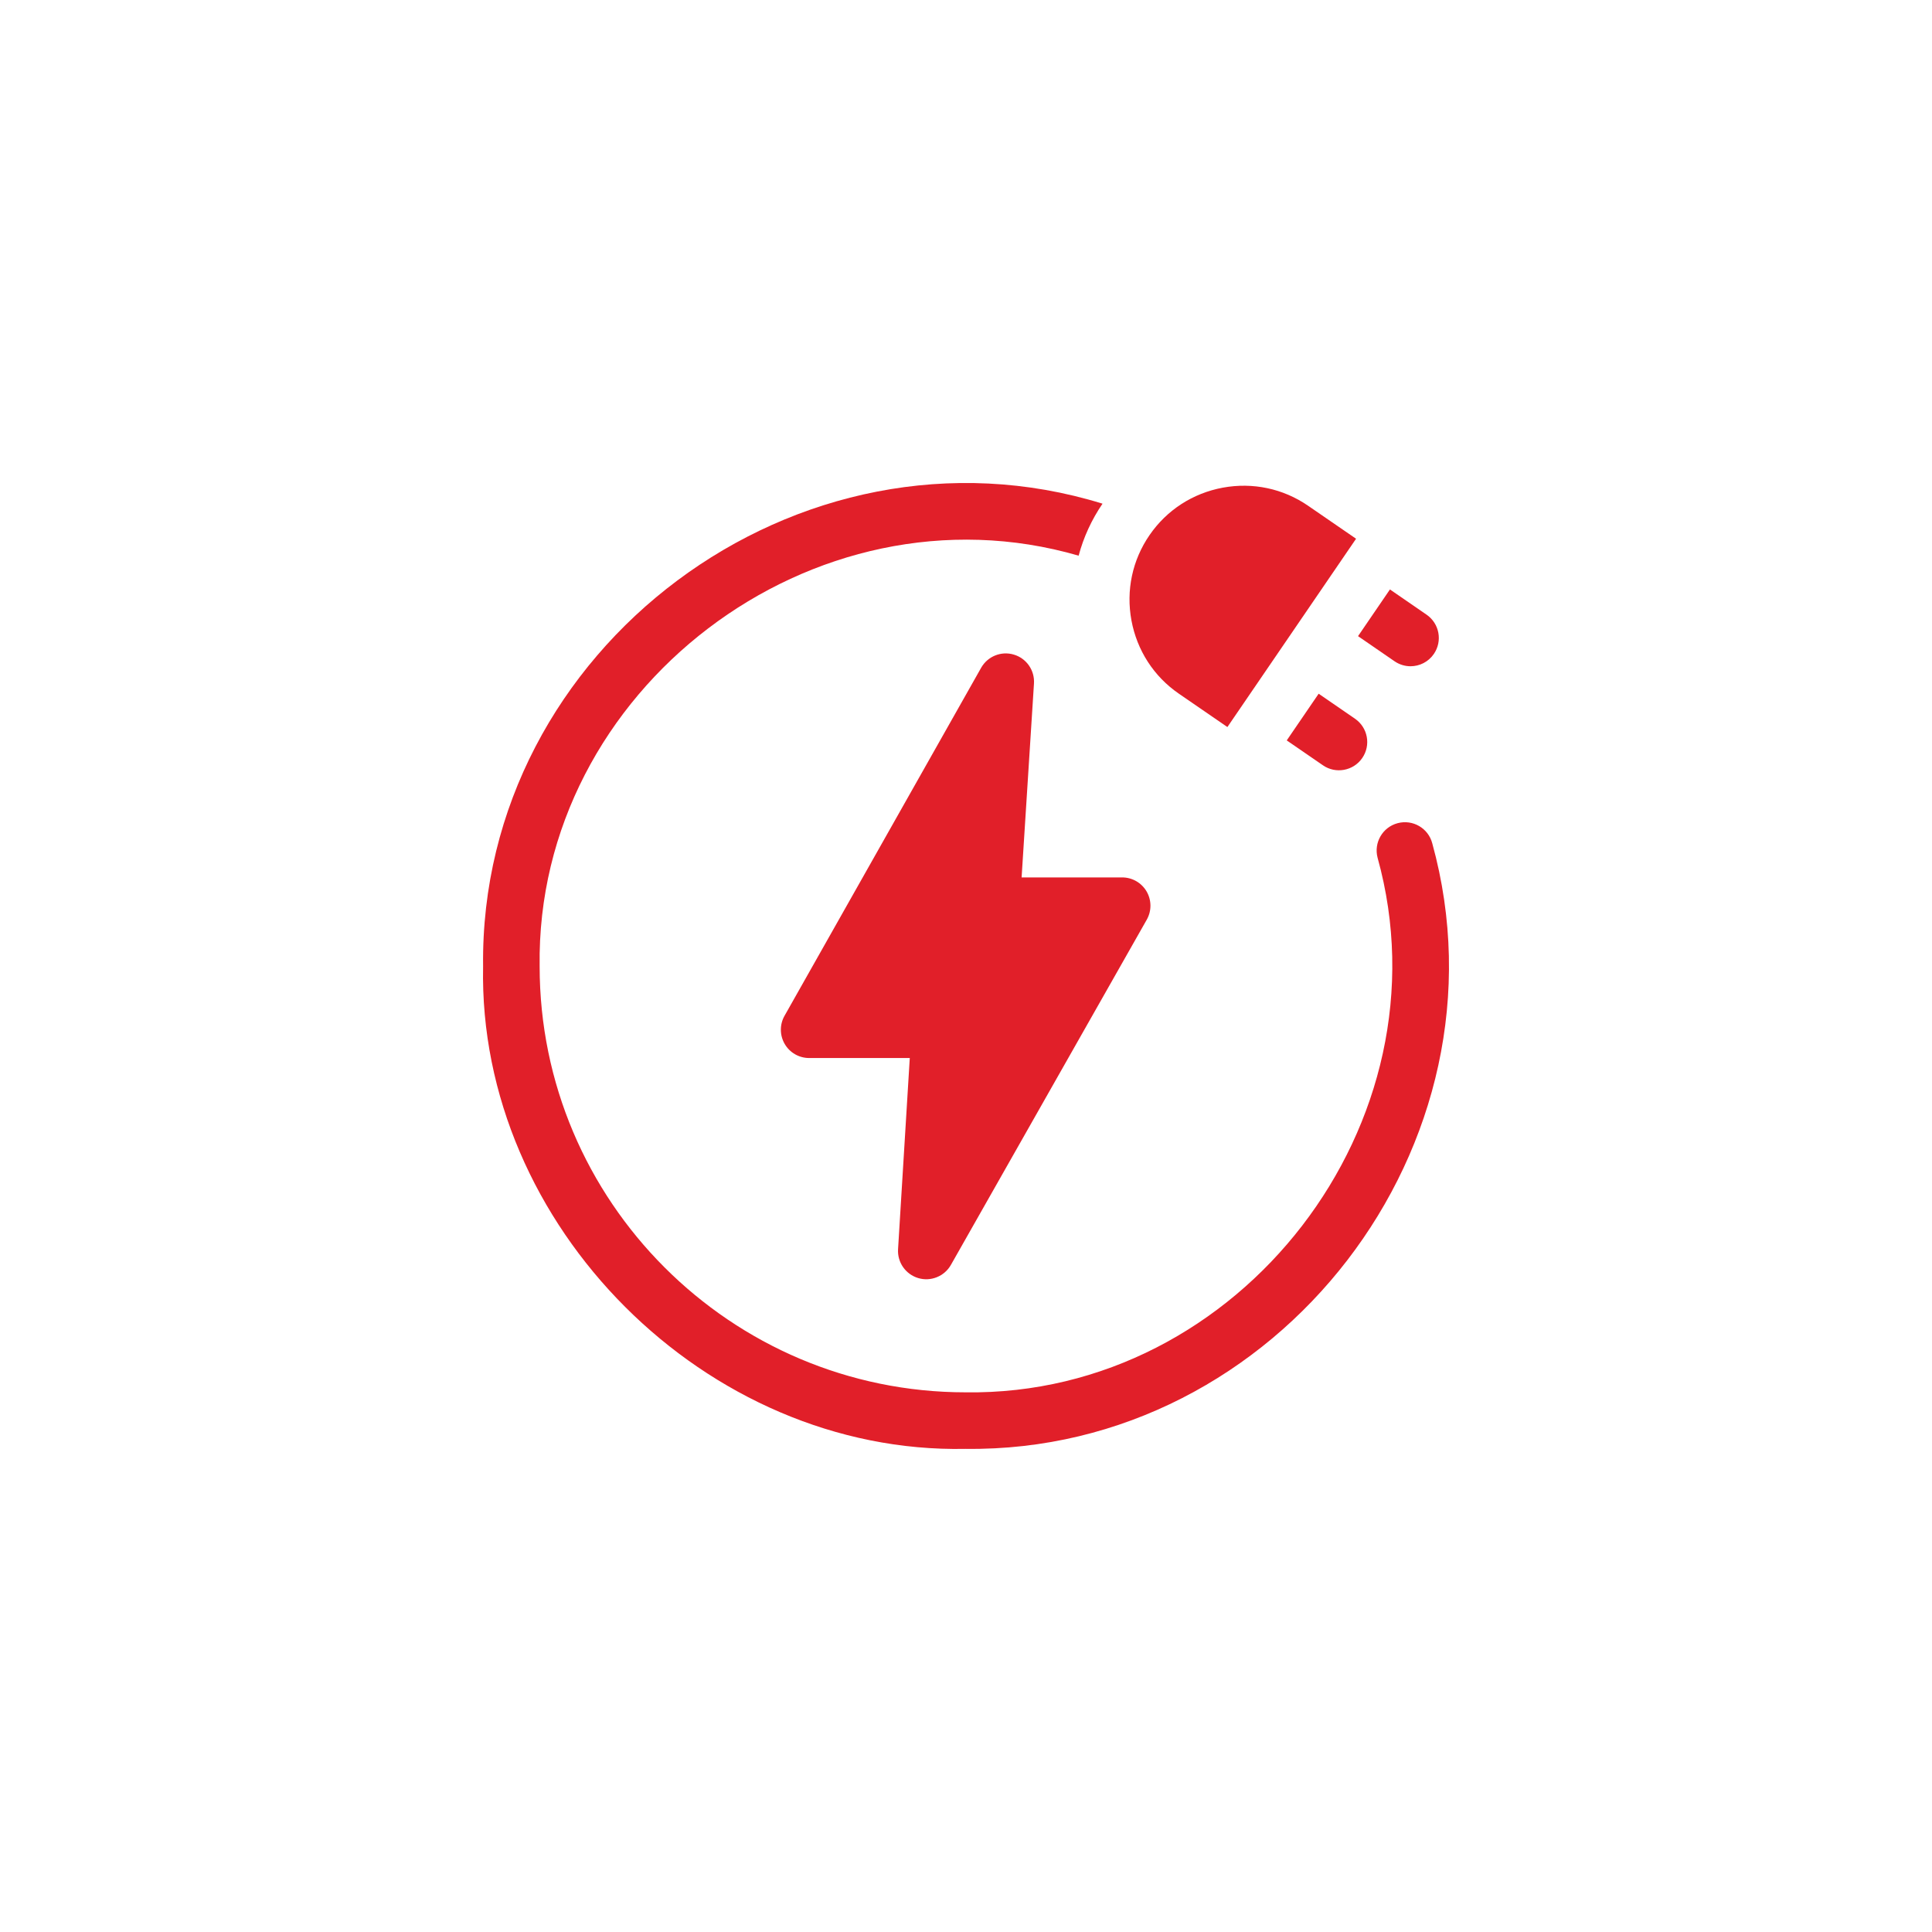 <svg width="60" height="60" viewBox="0 0 60 60" fill="none" xmlns="http://www.w3.org/2000/svg">
<rect width="60" height="60" fill="white"/>
<g clip-path="url(#clip0_646_352)">
<path d="M32.111 21.227C32.137 20.818 31.878 20.445 31.485 20.329C31.093 20.212 30.672 20.382 30.47 20.739L24.364 31.547C24.21 31.819 24.213 32.152 24.37 32.422C24.527 32.692 24.816 32.858 25.129 32.858H28.254L27.89 38.796C27.865 39.204 28.125 39.575 28.517 39.692C28.901 39.808 29.329 39.641 29.531 39.283L35.614 28.561C35.768 28.289 35.766 27.956 35.609 27.685C35.451 27.415 35.163 27.249 34.85 27.249H31.727L32.111 21.227Z" fill="#E11F29"/>
<path d="M44.48 26.189C44.357 25.72 43.876 25.44 43.407 25.564C42.938 25.687 42.659 26.168 42.782 26.637C45.06 34.849 38.526 43.36 29.989 43.24C22.694 43.24 16.759 37.305 16.759 30.01C16.635 21.422 25.26 14.864 33.498 17.257C33.65 16.687 33.899 16.142 34.24 15.642C24.8 12.726 14.882 20.13 15.003 30.01C14.837 38.065 21.934 45.163 29.989 44.996C39.685 45.116 47.061 35.532 44.48 26.189Z" fill="#E11F29"/>
<path d="M43.805 20.691C44.084 20.691 44.359 20.558 44.529 20.31C44.804 19.91 44.703 19.364 44.303 19.089L43.166 18.306L42.175 19.756L43.308 20.536C43.46 20.64 43.633 20.691 43.805 20.691Z" fill="#E11F29"/>
<path d="M36.611 21.543L38.118 22.579L42.114 16.731L40.625 15.707C39.848 15.172 38.906 14.973 37.974 15.145C37.042 15.318 36.234 15.841 35.7 16.618C35.165 17.395 34.966 18.336 35.138 19.268C35.311 20.201 35.834 21.009 36.611 21.543Z" fill="#E11F29"/>
<path d="M40.952 21.544L39.961 22.994L41.085 23.767C41.479 24.04 42.029 23.944 42.306 23.541C42.581 23.142 42.48 22.595 42.08 22.32L40.952 21.544Z" fill="#E11F29"/>
</g>
<defs>
<clipPath id="clip0_646_352">
<rect width="30" height="30" fill="white" transform="translate(15 15)"/>
</clipPath>
</defs>
</svg>
